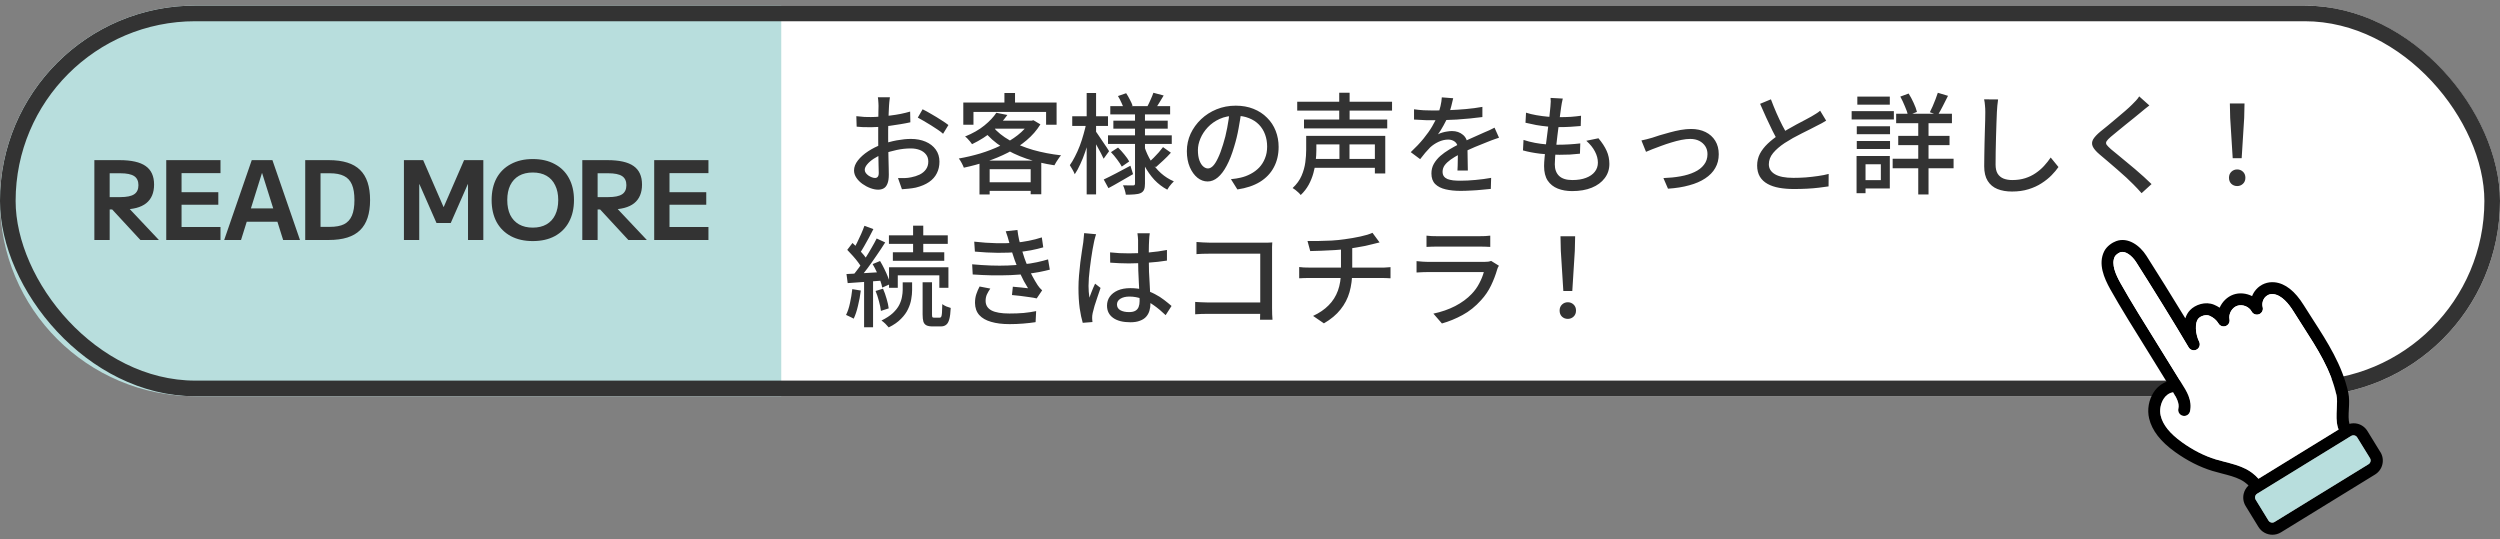 <svg width="320" height="69" viewBox="0 0 320 69" fill="none" xmlns="http://www.w3.org/2000/svg">
<rect x="0" y="0" width="320" height="69" fill="#808080" stroke="none"/>
<rect y="0.718" width="320" height="50" rx="25" fill="white"/>
<path d="M113.908 12.448C113.889 12.532 113.875 12.64 113.866 12.77C113.857 12.892 113.843 13.022 113.824 13.162C113.815 13.293 113.805 13.414 113.796 13.526C113.787 13.769 113.773 14.058 113.754 14.394C113.745 14.721 113.731 15.08 113.712 15.472C113.703 15.855 113.693 16.242 113.684 16.634C113.684 17.017 113.684 17.386 113.684 17.74C113.684 18.104 113.689 18.51 113.698 18.958C113.707 19.406 113.717 19.85 113.726 20.288C113.735 20.718 113.745 21.119 113.754 21.492C113.763 21.856 113.768 22.146 113.768 22.36C113.768 22.855 113.707 23.242 113.586 23.522C113.474 23.802 113.315 23.998 113.11 24.11C112.914 24.222 112.676 24.278 112.396 24.278C112.097 24.278 111.771 24.213 111.416 24.082C111.061 23.952 110.725 23.774 110.408 23.55C110.091 23.326 109.829 23.065 109.624 22.766C109.419 22.468 109.316 22.15 109.316 21.814C109.316 21.385 109.479 20.96 109.806 20.54C110.142 20.111 110.581 19.719 111.122 19.364C111.663 19.01 112.237 18.72 112.844 18.496C113.479 18.263 114.127 18.086 114.79 17.964C115.453 17.843 116.055 17.782 116.596 17.782C117.296 17.782 117.921 17.899 118.472 18.132C119.023 18.366 119.457 18.702 119.774 19.14C120.091 19.579 120.25 20.097 120.25 20.694C120.25 21.245 120.138 21.74 119.914 22.178C119.699 22.617 119.368 22.99 118.92 23.298C118.472 23.606 117.907 23.844 117.226 24.012C116.909 24.078 116.596 24.124 116.288 24.152C115.989 24.18 115.709 24.204 115.448 24.222L114.944 22.794C115.224 22.804 115.509 22.804 115.798 22.794C116.087 22.785 116.363 22.752 116.624 22.696C117.016 22.622 117.38 22.505 117.716 22.346C118.052 22.178 118.318 21.959 118.514 21.688C118.719 21.408 118.822 21.072 118.822 20.68C118.822 20.316 118.724 20.013 118.528 19.77C118.332 19.518 118.066 19.327 117.73 19.196C117.394 19.066 117.011 19 116.582 19C115.975 19 115.373 19.066 114.776 19.196C114.179 19.318 113.591 19.49 113.012 19.714C112.583 19.882 112.191 20.083 111.836 20.316C111.481 20.55 111.201 20.792 110.996 21.044C110.791 21.287 110.688 21.52 110.688 21.744C110.688 21.884 110.735 22.02 110.828 22.15C110.921 22.272 111.033 22.379 111.164 22.472C111.304 22.566 111.449 22.64 111.598 22.696C111.747 22.752 111.883 22.78 112.004 22.78C112.144 22.78 112.256 22.734 112.34 22.64C112.433 22.538 112.48 22.37 112.48 22.136C112.48 21.875 112.471 21.506 112.452 21.03C112.443 20.554 112.433 20.032 112.424 19.462C112.415 18.884 112.41 18.328 112.41 17.796C112.41 17.395 112.41 16.98 112.41 16.55C112.419 16.112 112.424 15.692 112.424 15.29C112.433 14.889 112.438 14.534 112.438 14.226C112.447 13.918 112.452 13.694 112.452 13.554C112.452 13.452 112.447 13.33 112.438 13.19C112.429 13.05 112.419 12.915 112.41 12.784C112.401 12.644 112.387 12.532 112.368 12.448H113.908ZM118.094 13.988C118.439 14.156 118.822 14.366 119.242 14.618C119.671 14.861 120.077 15.108 120.46 15.36C120.852 15.603 121.165 15.818 121.398 16.004L120.712 17.124C120.544 16.966 120.32 16.793 120.04 16.606C119.769 16.42 119.475 16.228 119.158 16.032C118.85 15.836 118.547 15.654 118.248 15.486C117.959 15.309 117.702 15.164 117.478 15.052L118.094 13.988ZM109.61 14.87C110.011 14.917 110.357 14.95 110.646 14.968C110.935 14.978 111.211 14.982 111.472 14.982C111.817 14.982 112.209 14.964 112.648 14.926C113.087 14.889 113.53 14.842 113.978 14.786C114.435 14.73 114.879 14.66 115.308 14.576C115.747 14.483 116.143 14.385 116.498 14.282L116.526 15.654C116.153 15.738 115.737 15.818 115.28 15.892C114.832 15.967 114.375 16.037 113.908 16.102C113.451 16.158 113.012 16.205 112.592 16.242C112.181 16.27 111.817 16.284 111.5 16.284C111.08 16.284 110.725 16.28 110.436 16.27C110.147 16.252 109.885 16.233 109.652 16.214L109.61 14.87ZM127.53 14.436L128.944 14.716C128.44 15.426 127.819 16.102 127.082 16.746C126.354 17.381 125.467 17.95 124.422 18.454C124.357 18.352 124.273 18.24 124.17 18.118C124.067 17.988 123.96 17.866 123.848 17.754C123.736 17.633 123.629 17.54 123.526 17.474C124.515 17.073 125.341 16.602 126.004 16.06C126.676 15.51 127.185 14.968 127.53 14.436ZM127.6 15.444H132.178V16.466H126.69L127.6 15.444ZM131.8 15.444H132.052L132.276 15.388L133.172 15.92C132.705 16.676 132.117 17.353 131.408 17.95C130.699 18.548 129.905 19.075 129.028 19.532C128.151 19.98 127.231 20.363 126.27 20.68C125.309 20.998 124.343 21.259 123.372 21.464C123.307 21.287 123.213 21.086 123.092 20.862C122.971 20.629 122.849 20.438 122.728 20.288C123.643 20.13 124.557 19.915 125.472 19.644C126.387 19.364 127.255 19.028 128.076 18.636C128.897 18.244 129.625 17.801 130.26 17.306C130.904 16.802 131.417 16.247 131.8 15.64V15.444ZM127.096 16.228C127.637 16.882 128.351 17.46 129.238 17.964C130.125 18.459 131.128 18.87 132.248 19.196C133.377 19.514 134.567 19.742 135.818 19.882C135.715 19.985 135.613 20.116 135.51 20.274C135.407 20.424 135.305 20.578 135.202 20.736C135.109 20.886 135.029 21.026 134.964 21.156C133.704 20.97 132.505 20.685 131.366 20.302C130.237 19.91 129.21 19.42 128.286 18.832C127.362 18.244 126.578 17.549 125.934 16.746L127.096 16.228ZM125.374 20.554H133.284V24.866H131.926V21.66H126.676V24.894H125.374V20.554ZM126.032 23.326H132.584V24.432H126.032V23.326ZM128.566 11.902H129.924V13.806H128.566V11.902ZM123.302 13.12H135.244V15.962H133.9V14.324H124.604V15.962H123.302V13.12ZM142.118 13.582H149.776V14.646H142.118V13.582ZM142.51 15.444H149.468V16.466H142.51V15.444ZM141.824 17.32H149.986V18.426H141.824V17.32ZM147.634 11.874L148.95 12.224C148.763 12.532 148.577 12.84 148.39 13.148C148.213 13.447 148.054 13.699 147.914 13.904L146.878 13.596C147.009 13.354 147.144 13.069 147.284 12.742C147.433 12.416 147.55 12.126 147.634 11.874ZM143.098 12.294L144.148 11.93C144.316 12.182 144.475 12.458 144.624 12.756C144.783 13.055 144.899 13.312 144.974 13.526L143.854 13.946C143.798 13.722 143.695 13.456 143.546 13.148C143.406 12.831 143.257 12.546 143.098 12.294ZM148.866 18.832L149.874 19.546C149.575 19.882 149.249 20.214 148.894 20.54C148.549 20.867 148.236 21.152 147.956 21.394L147.088 20.75C147.275 20.582 147.475 20.391 147.69 20.176C147.914 19.952 148.129 19.724 148.334 19.49C148.539 19.248 148.717 19.028 148.866 18.832ZM142.202 19.476L143.112 18.888C143.383 19.15 143.653 19.448 143.924 19.784C144.195 20.111 144.4 20.405 144.54 20.666L143.588 21.324C143.457 21.072 143.261 20.774 143 20.428C142.739 20.074 142.473 19.756 142.202 19.476ZM141.278 22.976C141.717 22.771 142.239 22.51 142.846 22.192C143.453 21.875 144.069 21.548 144.694 21.212L145.03 22.29C144.498 22.598 143.957 22.911 143.406 23.228C142.865 23.546 142.356 23.83 141.88 24.082L141.278 22.976ZM145.282 14.31H146.556V23.508C146.556 23.835 146.519 24.087 146.444 24.264C146.369 24.451 146.234 24.596 146.038 24.698C145.823 24.801 145.553 24.862 145.226 24.88C144.909 24.908 144.535 24.922 144.106 24.922C144.087 24.754 144.041 24.549 143.966 24.306C143.901 24.073 143.826 23.877 143.742 23.718C144.013 23.728 144.274 23.732 144.526 23.732C144.787 23.742 144.96 23.742 145.044 23.732C145.137 23.732 145.198 23.714 145.226 23.676C145.263 23.639 145.282 23.583 145.282 23.508V14.31ZM146.486 18.776C146.701 19.439 146.985 20.06 147.34 20.638C147.695 21.217 148.115 21.726 148.6 22.164C149.095 22.603 149.645 22.953 150.252 23.214C150.168 23.289 150.07 23.392 149.958 23.522C149.855 23.644 149.753 23.77 149.65 23.9C149.557 24.04 149.477 24.166 149.412 24.278C148.796 23.952 148.241 23.527 147.746 23.004C147.261 22.472 146.836 21.866 146.472 21.184C146.117 20.503 145.823 19.77 145.59 18.986L146.486 18.776ZM137.246 14.884H141.824V16.116H137.246V14.884ZM139.094 11.902H140.298V24.88H139.094V11.902ZM139.066 15.668L139.836 15.934C139.733 16.485 139.603 17.059 139.444 17.656C139.285 18.254 139.108 18.842 138.912 19.42C138.716 19.999 138.501 20.536 138.268 21.03C138.044 21.525 137.811 21.95 137.568 22.304C137.503 22.127 137.405 21.926 137.274 21.702C137.153 21.478 137.041 21.292 136.938 21.142C137.162 20.834 137.381 20.466 137.596 20.036C137.82 19.607 138.025 19.15 138.212 18.664C138.399 18.17 138.562 17.666 138.702 17.152C138.851 16.639 138.973 16.144 139.066 15.668ZM140.228 16.788C140.312 16.882 140.433 17.05 140.592 17.292C140.751 17.526 140.923 17.782 141.11 18.062C141.306 18.342 141.483 18.604 141.642 18.846C141.801 19.08 141.908 19.248 141.964 19.35L141.264 20.316C141.18 20.13 141.068 19.901 140.928 19.63C140.788 19.35 140.634 19.066 140.466 18.776C140.307 18.478 140.153 18.198 140.004 17.936C139.864 17.675 139.747 17.47 139.654 17.32L140.228 16.788ZM158.904 14.142C158.811 14.861 158.689 15.622 158.54 16.424C158.4 17.218 158.209 18.006 157.966 18.79C157.686 19.742 157.369 20.55 157.014 21.212C156.669 21.866 156.291 22.365 155.88 22.71C155.469 23.056 155.035 23.228 154.578 23.228C154.111 23.228 153.677 23.07 153.276 22.752C152.875 22.426 152.548 21.973 152.296 21.394C152.044 20.806 151.918 20.125 151.918 19.35C151.918 18.566 152.077 17.824 152.394 17.124C152.721 16.424 153.169 15.804 153.738 15.262C154.307 14.721 154.97 14.296 155.726 13.988C156.482 13.68 157.299 13.526 158.176 13.526C159.016 13.526 159.772 13.662 160.444 13.932C161.125 14.203 161.704 14.581 162.18 15.066C162.665 15.542 163.034 16.102 163.286 16.746C163.538 17.39 163.664 18.076 163.664 18.804C163.664 19.784 163.459 20.657 163.048 21.422C162.647 22.178 162.054 22.799 161.27 23.284C160.486 23.76 159.525 24.082 158.386 24.25L157.56 22.934C157.803 22.906 158.027 22.878 158.232 22.85C158.437 22.813 158.629 22.776 158.806 22.738C159.254 22.636 159.679 22.477 160.08 22.262C160.491 22.048 160.855 21.777 161.172 21.45C161.489 21.114 161.737 20.722 161.914 20.274C162.101 19.826 162.194 19.322 162.194 18.762C162.194 18.202 162.105 17.684 161.928 17.208C161.751 16.723 161.489 16.303 161.144 15.948C160.799 15.594 160.374 15.318 159.87 15.122C159.366 14.917 158.797 14.814 158.162 14.814C157.397 14.814 156.715 14.95 156.118 15.22C155.521 15.491 155.012 15.85 154.592 16.298C154.181 16.737 153.869 17.213 153.654 17.726C153.439 18.24 153.332 18.734 153.332 19.21C153.332 19.742 153.397 20.186 153.528 20.54C153.659 20.886 153.822 21.142 154.018 21.31C154.214 21.478 154.415 21.562 154.62 21.562C154.825 21.562 155.035 21.46 155.25 21.254C155.465 21.04 155.679 20.704 155.894 20.246C156.118 19.789 156.337 19.206 156.552 18.496C156.767 17.824 156.944 17.11 157.084 16.354C157.233 15.589 157.341 14.842 157.406 14.114L158.904 14.142ZM166.044 13.022H178.182V14.156H166.044V13.022ZM166.912 15.304H177.566V16.438H166.912V15.304ZM167.99 20.344H176.432V21.478H167.99V20.344ZM168.018 17.39H177.314V22.206H175.984V18.482H168.018V17.39ZM167.192 17.39H168.494V19.21C168.494 19.64 168.466 20.106 168.41 20.61C168.363 21.114 168.265 21.628 168.116 22.15C167.976 22.664 167.775 23.163 167.514 23.648C167.253 24.124 166.912 24.563 166.492 24.964C166.427 24.871 166.329 24.764 166.198 24.642C166.077 24.53 165.946 24.418 165.806 24.306C165.675 24.204 165.559 24.124 165.456 24.068C165.979 23.583 166.361 23.056 166.604 22.486C166.847 21.917 167.005 21.348 167.08 20.778C167.155 20.2 167.192 19.668 167.192 19.182V17.39ZM171.42 11.874H172.75V15.92H171.42V11.874ZM171.448 17.768H172.736V21.03H171.448V17.768ZM186.008 12.574C185.952 12.845 185.873 13.176 185.77 13.568C185.677 13.951 185.537 14.385 185.35 14.87C185.191 15.262 184.995 15.664 184.762 16.074C184.538 16.485 184.305 16.858 184.062 17.194C184.221 17.101 184.403 17.026 184.608 16.97C184.823 16.905 185.037 16.858 185.252 16.83C185.476 16.793 185.677 16.774 185.854 16.774C186.414 16.774 186.885 16.938 187.268 17.264C187.651 17.582 187.842 18.044 187.842 18.65C187.842 18.837 187.842 19.066 187.842 19.336C187.842 19.607 187.847 19.892 187.856 20.19C187.865 20.489 187.87 20.783 187.87 21.072C187.879 21.362 187.884 21.614 187.884 21.828H186.554C186.563 21.651 186.573 21.446 186.582 21.212C186.591 20.97 186.596 20.718 186.596 20.456C186.605 20.195 186.61 19.943 186.61 19.7C186.61 19.458 186.61 19.243 186.61 19.056C186.601 18.636 186.475 18.333 186.232 18.146C185.989 17.96 185.705 17.866 185.378 17.866C184.958 17.866 184.538 17.964 184.118 18.16C183.707 18.356 183.353 18.594 183.054 18.874C182.858 19.07 182.653 19.294 182.438 19.546C182.233 19.798 182.013 20.074 181.78 20.372L180.576 19.476C181.22 18.87 181.766 18.291 182.214 17.74C182.662 17.19 183.031 16.667 183.32 16.172C183.619 15.668 183.852 15.192 184.02 14.744C184.169 14.362 184.291 13.974 184.384 13.582C184.477 13.181 184.533 12.808 184.552 12.462L186.008 12.574ZM180.996 13.988C181.369 14.044 181.78 14.086 182.228 14.114C182.676 14.133 183.068 14.142 183.404 14.142C184.029 14.142 184.706 14.128 185.434 14.1C186.162 14.072 186.895 14.026 187.632 13.96C188.379 13.895 189.083 13.802 189.746 13.68V14.982C189.251 15.048 188.724 15.108 188.164 15.164C187.604 15.22 187.035 15.267 186.456 15.304C185.877 15.332 185.322 15.356 184.79 15.374C184.258 15.384 183.773 15.388 183.334 15.388C183.138 15.388 182.905 15.388 182.634 15.388C182.373 15.379 182.097 15.365 181.808 15.346C181.528 15.328 181.257 15.314 180.996 15.304V13.988ZM191.874 17.628C191.743 17.675 191.589 17.726 191.412 17.782C191.244 17.838 191.076 17.899 190.908 17.964C190.74 18.03 190.586 18.09 190.446 18.146C189.97 18.333 189.415 18.557 188.78 18.818C188.155 19.08 187.511 19.383 186.848 19.728C186.4 19.962 186.013 20.195 185.686 20.428C185.359 20.662 185.103 20.904 184.916 21.156C184.739 21.408 184.65 21.684 184.65 21.982C184.65 22.225 184.706 22.421 184.818 22.57C184.93 22.72 185.084 22.836 185.28 22.92C185.485 22.995 185.728 23.051 186.008 23.088C186.297 23.116 186.619 23.13 186.974 23.13C187.534 23.13 188.169 23.098 188.878 23.032C189.587 22.967 190.25 22.878 190.866 22.766L190.824 24.18C190.488 24.218 190.096 24.255 189.648 24.292C189.2 24.339 188.738 24.372 188.262 24.39C187.795 24.418 187.352 24.432 186.932 24.432C186.232 24.432 185.602 24.367 185.042 24.236C184.482 24.106 184.039 23.882 183.712 23.564C183.385 23.238 183.222 22.785 183.222 22.206C183.222 21.749 183.325 21.338 183.53 20.974C183.745 20.601 184.02 20.265 184.356 19.966C184.701 19.668 185.084 19.392 185.504 19.14C185.924 18.888 186.339 18.66 186.75 18.454C187.189 18.221 187.595 18.02 187.968 17.852C188.351 17.675 188.705 17.516 189.032 17.376C189.368 17.236 189.681 17.096 189.97 16.956C190.213 16.854 190.441 16.756 190.656 16.662C190.871 16.56 191.085 16.452 191.3 16.34L191.874 17.628ZM200.036 12.616C199.989 12.831 199.947 13.027 199.91 13.204C199.882 13.382 199.854 13.554 199.826 13.722C199.798 13.956 199.756 14.264 199.7 14.646C199.653 15.02 199.597 15.44 199.532 15.906C199.467 16.373 199.406 16.854 199.35 17.348C199.294 17.843 199.238 18.328 199.182 18.804C199.126 19.271 199.084 19.7 199.056 20.092C199.028 20.475 199.014 20.788 199.014 21.03C199.014 21.665 199.196 22.16 199.56 22.514C199.933 22.869 200.498 23.046 201.254 23.046C201.935 23.046 202.519 22.953 203.004 22.766C203.499 22.58 203.877 22.318 204.138 21.982C204.399 21.646 204.53 21.259 204.53 20.82C204.53 20.344 204.404 19.868 204.152 19.392C203.909 18.916 203.541 18.459 203.046 18.02L204.6 17.698C205.067 18.249 205.417 18.786 205.65 19.308C205.883 19.822 206 20.382 206 20.988C206 21.679 205.799 22.286 205.398 22.808C205.006 23.331 204.455 23.737 203.746 24.026C203.037 24.316 202.197 24.46 201.226 24.46C200.545 24.46 199.933 24.353 199.392 24.138C198.851 23.924 198.421 23.583 198.104 23.116C197.796 22.65 197.642 22.029 197.642 21.254C197.642 20.965 197.665 20.578 197.712 20.092C197.759 19.607 197.815 19.075 197.88 18.496C197.955 17.918 198.029 17.33 198.104 16.732C198.188 16.126 198.258 15.556 198.314 15.024C198.379 14.483 198.426 14.021 198.454 13.638C198.482 13.358 198.496 13.139 198.496 12.98C198.496 12.822 198.487 12.672 198.468 12.532L200.036 12.616ZM195.332 14.422C195.733 14.553 196.177 14.66 196.662 14.744C197.147 14.828 197.642 14.894 198.146 14.94C198.65 14.978 199.121 14.996 199.56 14.996C200.101 14.996 200.61 14.982 201.086 14.954C201.562 14.917 201.991 14.87 202.374 14.814L202.332 16.13C201.893 16.168 201.459 16.2 201.03 16.228C200.601 16.256 200.097 16.27 199.518 16.27C199.089 16.27 198.622 16.247 198.118 16.2C197.623 16.154 197.129 16.088 196.634 16.004C196.139 15.911 195.682 15.813 195.262 15.71L195.332 14.422ZM195.01 17.908C195.486 18.067 195.976 18.193 196.48 18.286C196.984 18.38 197.483 18.445 197.978 18.482C198.482 18.51 198.958 18.524 199.406 18.524C199.863 18.524 200.335 18.51 200.82 18.482C201.315 18.454 201.8 18.412 202.276 18.356L202.234 19.672C201.805 19.719 201.375 19.756 200.946 19.784C200.517 19.803 200.073 19.812 199.616 19.812C198.776 19.812 197.945 19.766 197.124 19.672C196.303 19.57 195.575 19.43 194.94 19.252L195.01 17.908ZM210.102 17.978C210.307 17.941 210.531 17.89 210.774 17.824C211.026 17.759 211.264 17.694 211.488 17.628C211.731 17.544 212.043 17.442 212.426 17.32C212.818 17.199 213.247 17.078 213.714 16.956C214.181 16.826 214.647 16.718 215.114 16.634C215.59 16.55 216.038 16.508 216.458 16.508C217.158 16.508 217.774 16.639 218.306 16.9C218.838 17.162 219.253 17.535 219.552 18.02C219.851 18.506 220 19.08 220 19.742C220 20.405 219.851 20.993 219.552 21.506C219.263 22.02 218.833 22.463 218.264 22.836C217.704 23.21 217.023 23.504 216.22 23.718C215.427 23.942 214.521 24.087 213.504 24.152L212.916 22.794C213.691 22.766 214.419 22.692 215.1 22.57C215.781 22.449 216.379 22.267 216.892 22.024C217.415 21.782 217.821 21.469 218.11 21.086C218.409 20.704 218.558 20.251 218.558 19.728C218.558 19.346 218.465 19.01 218.278 18.72C218.091 18.431 217.835 18.202 217.508 18.034C217.181 17.866 216.794 17.782 216.346 17.782C216.01 17.782 215.632 17.824 215.212 17.908C214.792 17.992 214.358 18.104 213.91 18.244C213.471 18.375 213.042 18.52 212.622 18.678C212.211 18.828 211.838 18.968 211.502 19.098C211.166 19.229 210.895 19.341 210.69 19.434L210.102 17.978ZM233.748 15.444C233.571 15.556 233.379 15.668 233.174 15.78C232.978 15.883 232.768 15.99 232.544 16.102C232.311 16.224 232.031 16.368 231.704 16.536C231.377 16.695 231.023 16.872 230.64 17.068C230.257 17.255 229.875 17.456 229.492 17.67C229.119 17.885 228.764 18.1 228.428 18.314C227.812 18.725 227.322 19.15 226.958 19.588C226.594 20.027 226.412 20.508 226.412 21.03C226.412 21.572 226.673 21.996 227.196 22.304C227.719 22.612 228.503 22.766 229.548 22.766C230.052 22.766 230.579 22.748 231.13 22.71C231.681 22.664 232.213 22.603 232.726 22.528C233.249 22.454 233.697 22.365 234.07 22.262L234.056 23.858C233.692 23.914 233.277 23.97 232.81 24.026C232.343 24.082 231.839 24.124 231.298 24.152C230.766 24.18 230.201 24.194 229.604 24.194C228.932 24.194 228.307 24.143 227.728 24.04C227.159 23.938 226.664 23.77 226.244 23.536C225.824 23.303 225.497 22.995 225.264 22.612C225.031 22.22 224.914 21.744 224.914 21.184C224.914 20.643 225.031 20.144 225.264 19.686C225.507 19.229 225.838 18.8 226.258 18.398C226.678 17.997 227.163 17.614 227.714 17.25C228.059 17.017 228.428 16.788 228.82 16.564C229.212 16.34 229.595 16.126 229.968 15.92C230.351 15.715 230.705 15.528 231.032 15.36C231.359 15.192 231.634 15.043 231.858 14.912C232.082 14.782 232.283 14.66 232.46 14.548C232.647 14.436 232.819 14.31 232.978 14.17L233.748 15.444ZM226.678 12.714C226.902 13.312 227.14 13.9 227.392 14.478C227.644 15.048 227.896 15.58 228.148 16.074C228.409 16.569 228.647 17.008 228.862 17.39L227.63 18.118C227.387 17.717 227.135 17.255 226.874 16.732C226.613 16.2 226.347 15.64 226.076 15.052C225.805 14.464 225.544 13.876 225.292 13.288L226.678 12.714ZM242.708 14.562H249.848V15.766H242.708V14.562ZM242.974 17.39H249.54V18.58H242.974V17.39ZM242.26 20.316H250.058V21.534H242.26V20.316ZM245.536 14.996H246.852V24.894H245.536V14.996ZM248.042 11.874L249.344 12.266C249.129 12.705 248.905 13.148 248.672 13.596C248.448 14.035 248.238 14.413 248.042 14.73L247.02 14.366C247.132 14.142 247.253 13.886 247.384 13.596C247.515 13.298 247.636 12.999 247.748 12.7C247.869 12.392 247.967 12.117 248.042 11.874ZM243.24 12.364L244.304 11.972C244.537 12.336 244.752 12.738 244.948 13.176C245.153 13.615 245.293 13.998 245.368 14.324L244.234 14.772C244.159 14.446 244.024 14.058 243.828 13.61C243.641 13.153 243.445 12.738 243.24 12.364ZM237.668 16.158H241.924V17.18H237.668V16.158ZM237.738 12.364H241.896V13.4H237.738V12.364ZM237.668 18.048H241.924V19.07H237.668V18.048ZM237.01 14.226H242.414V15.29H237.01V14.226ZM238.284 19.966H241.896V24.124H238.284V23.06H240.748V21.03H238.284V19.966ZM237.64 19.966H238.788V24.726H237.64V19.966ZM255.756 12.728C255.719 12.98 255.686 13.251 255.658 13.54C255.63 13.82 255.611 14.086 255.602 14.338C255.583 14.721 255.565 15.197 255.546 15.766C255.527 16.326 255.509 16.924 255.49 17.558C255.471 18.184 255.457 18.804 255.448 19.42C255.439 20.027 255.434 20.573 255.434 21.058C255.434 21.553 255.523 21.945 255.7 22.234C255.887 22.524 256.143 22.734 256.47 22.864C256.797 22.986 257.161 23.046 257.562 23.046C258.178 23.046 258.733 22.967 259.228 22.808C259.723 22.65 260.166 22.435 260.558 22.164C260.959 21.894 261.319 21.586 261.636 21.24C261.953 20.895 262.238 20.536 262.49 20.162L263.484 21.38C263.251 21.716 262.957 22.066 262.602 22.43C262.247 22.794 261.823 23.135 261.328 23.452C260.843 23.77 260.283 24.026 259.648 24.222C259.023 24.418 258.318 24.516 257.534 24.516C256.825 24.516 256.204 24.409 255.672 24.194C255.14 23.98 254.725 23.634 254.426 23.158C254.127 22.682 253.978 22.057 253.978 21.282C253.978 20.881 253.983 20.428 253.992 19.924C254.001 19.42 254.011 18.902 254.02 18.37C254.039 17.829 254.053 17.302 254.062 16.788C254.081 16.275 254.095 15.804 254.104 15.374C254.113 14.945 254.118 14.6 254.118 14.338C254.118 14.04 254.104 13.755 254.076 13.484C254.057 13.204 254.02 12.948 253.964 12.714L255.756 12.728ZM275.118 13.498C274.941 13.629 274.749 13.778 274.544 13.946C274.348 14.105 274.18 14.245 274.04 14.366C273.807 14.562 273.522 14.796 273.186 15.066C272.85 15.337 272.495 15.622 272.122 15.92C271.758 16.219 271.403 16.508 271.058 16.788C270.713 17.059 270.419 17.302 270.176 17.516C269.915 17.74 269.737 17.927 269.644 18.076C269.551 18.226 269.551 18.375 269.644 18.524C269.747 18.664 269.933 18.856 270.204 19.098C270.447 19.294 270.731 19.528 271.058 19.798C271.394 20.069 271.749 20.363 272.122 20.68C272.505 20.988 272.892 21.31 273.284 21.646C273.676 21.982 274.054 22.314 274.418 22.64C274.782 22.967 275.109 23.275 275.398 23.564L274.124 24.726C273.788 24.344 273.433 23.966 273.06 23.592C272.827 23.35 272.533 23.065 272.178 22.738C271.823 22.412 271.441 22.071 271.03 21.716C270.629 21.362 270.227 21.016 269.826 20.68C269.425 20.335 269.061 20.027 268.734 19.756C268.286 19.374 267.997 19.033 267.866 18.734C267.735 18.436 267.754 18.137 267.922 17.838C268.099 17.54 268.407 17.208 268.846 16.844C269.117 16.62 269.434 16.364 269.798 16.074C270.162 15.776 270.535 15.463 270.918 15.136C271.31 14.81 271.679 14.497 272.024 14.198C272.379 13.89 272.673 13.62 272.906 13.386C273.074 13.218 273.247 13.041 273.424 12.854C273.601 12.658 273.732 12.486 273.816 12.336L275.118 13.498ZM285.786 20.246L285.464 15.094L285.422 13.246H287.298L287.256 15.094L286.934 20.246H285.786ZM286.36 23.816C286.061 23.816 285.809 23.718 285.604 23.522C285.408 23.326 285.31 23.07 285.31 22.752C285.31 22.435 285.413 22.178 285.618 21.982C285.823 21.786 286.071 21.688 286.36 21.688C286.649 21.688 286.897 21.786 287.102 21.982C287.307 22.178 287.41 22.435 287.41 22.752C287.41 23.07 287.307 23.326 287.102 23.522C286.897 23.718 286.649 23.816 286.36 23.816ZM116.876 28.888H118.178V32.822H116.876V28.888ZM113.782 30.12H121.314V31.212H113.782V30.12ZM114.286 32.29H120.866V33.382H114.286V32.29ZM113.796 34.208H121.398V36.84H120.236V35.244H114.916V36.84H113.796V34.208ZM118.094 36.126H119.298V40.242C119.298 40.42 119.312 40.536 119.34 40.592C119.377 40.639 119.457 40.662 119.578 40.662C119.615 40.662 119.681 40.662 119.774 40.662C119.877 40.662 119.975 40.662 120.068 40.662C120.171 40.662 120.245 40.662 120.292 40.662C120.367 40.662 120.427 40.625 120.474 40.55C120.521 40.466 120.553 40.303 120.572 40.06C120.591 39.808 120.605 39.43 120.614 38.926C120.745 39.029 120.913 39.127 121.118 39.22C121.333 39.304 121.524 39.37 121.692 39.416C121.664 40.042 121.603 40.522 121.51 40.858C121.417 41.204 121.281 41.442 121.104 41.572C120.936 41.712 120.707 41.782 120.418 41.782C120.362 41.782 120.287 41.782 120.194 41.782C120.101 41.782 120.003 41.782 119.9 41.782C119.797 41.782 119.695 41.782 119.592 41.782C119.499 41.782 119.429 41.782 119.382 41.782C119.037 41.782 118.771 41.736 118.584 41.642C118.397 41.549 118.267 41.39 118.192 41.166C118.127 40.942 118.094 40.634 118.094 40.242V36.126ZM115.546 36.14H116.75V37.134C116.75 37.489 116.713 37.876 116.638 38.296C116.573 38.707 116.437 39.127 116.232 39.556C116.036 39.986 115.737 40.401 115.336 40.802C114.944 41.213 114.417 41.582 113.754 41.908C113.651 41.778 113.511 41.624 113.334 41.446C113.157 41.278 112.989 41.138 112.83 41.026C113.437 40.728 113.922 40.41 114.286 40.074C114.65 39.729 114.921 39.384 115.098 39.038C115.275 38.684 115.392 38.343 115.448 38.016C115.513 37.68 115.546 37.377 115.546 37.106V36.14ZM110.646 28.902L111.794 29.322C111.617 29.677 111.425 30.046 111.22 30.428C111.024 30.802 110.823 31.161 110.618 31.506C110.422 31.852 110.235 32.155 110.058 32.416L109.162 32.038C109.339 31.768 109.517 31.45 109.694 31.086C109.881 30.713 110.058 30.335 110.226 29.952C110.394 29.57 110.534 29.22 110.646 28.902ZM112.214 30.526L113.306 31.03C112.979 31.553 112.615 32.104 112.214 32.682C111.822 33.261 111.425 33.821 111.024 34.362C110.623 34.894 110.245 35.366 109.89 35.776L109.106 35.328C109.367 35.02 109.643 34.67 109.932 34.278C110.221 33.877 110.501 33.462 110.772 33.032C111.052 32.594 111.313 32.16 111.556 31.73C111.808 31.301 112.027 30.9 112.214 30.526ZM108.448 31.982L109.12 31.1C109.363 31.324 109.61 31.572 109.862 31.842C110.114 32.113 110.347 32.379 110.562 32.64C110.777 32.902 110.94 33.14 111.052 33.354L110.338 34.362C110.226 34.129 110.067 33.877 109.862 33.606C109.657 33.326 109.428 33.046 109.176 32.766C108.924 32.477 108.681 32.216 108.448 31.982ZM111.696 33.802L112.648 33.41C112.835 33.718 113.017 34.054 113.194 34.418C113.371 34.773 113.525 35.118 113.656 35.454C113.796 35.781 113.899 36.08 113.964 36.35L112.928 36.812C112.881 36.542 112.793 36.234 112.662 35.888C112.541 35.543 112.396 35.188 112.228 34.824C112.06 34.46 111.883 34.12 111.696 33.802ZM108.35 35.076C108.966 35.039 109.694 35.002 110.534 34.964C111.374 34.918 112.237 34.866 113.124 34.81L113.138 35.902C112.307 35.968 111.486 36.028 110.674 36.084C109.862 36.14 109.139 36.192 108.504 36.238L108.35 35.076ZM112.074 37.246L113.026 36.952C113.203 37.354 113.357 37.788 113.488 38.254C113.628 38.721 113.717 39.127 113.754 39.472L112.76 39.794C112.723 39.449 112.639 39.038 112.508 38.562C112.387 38.086 112.242 37.648 112.074 37.246ZM109.092 37.008L110.184 37.19C110.1 37.853 109.979 38.506 109.82 39.15C109.671 39.794 109.489 40.34 109.274 40.788C109.199 40.742 109.101 40.69 108.98 40.634C108.859 40.569 108.733 40.508 108.602 40.452C108.481 40.387 108.378 40.34 108.294 40.312C108.509 39.883 108.677 39.374 108.798 38.786C108.929 38.198 109.027 37.606 109.092 37.008ZM110.604 35.636H111.752V41.894H110.604V35.636ZM124.702 30.932C125.701 31.044 126.639 31.11 127.516 31.128C128.393 31.147 129.196 31.128 129.924 31.072C130.521 31.016 131.105 30.932 131.674 30.82C132.253 30.708 132.813 30.564 133.354 30.386L133.536 31.66C133.06 31.8 132.533 31.926 131.954 32.038C131.375 32.141 130.797 32.22 130.218 32.276C129.499 32.332 128.669 32.36 127.726 32.36C126.793 32.351 125.813 32.3 124.786 32.206L124.702 30.932ZM124.436 33.83C125.257 33.905 126.051 33.956 126.816 33.984C127.591 34.012 128.323 34.012 129.014 33.984C129.705 33.956 130.325 33.91 130.876 33.844C131.576 33.779 132.197 33.686 132.738 33.564C133.289 33.443 133.76 33.322 134.152 33.2L134.376 34.516C133.975 34.619 133.517 34.722 133.004 34.824C132.491 34.918 131.945 34.997 131.366 35.062C130.787 35.128 130.12 35.179 129.364 35.216C128.608 35.244 127.815 35.254 126.984 35.244C126.153 35.226 125.327 35.188 124.506 35.132L124.436 33.83ZM129.168 30.988C129.112 30.755 129.047 30.526 128.972 30.302C128.897 30.069 128.818 29.836 128.734 29.602L130.232 29.434C130.279 29.845 130.349 30.265 130.442 30.694C130.545 31.114 130.657 31.525 130.778 31.926C130.899 32.318 131.016 32.687 131.128 33.032C131.249 33.378 131.399 33.756 131.576 34.166C131.753 34.577 131.949 34.983 132.164 35.384C132.379 35.786 132.598 36.159 132.822 36.504C132.906 36.626 132.995 36.742 133.088 36.854C133.181 36.957 133.284 37.06 133.396 37.162L132.696 38.198C132.435 38.133 132.117 38.077 131.744 38.03C131.38 37.974 131.002 37.923 130.61 37.876C130.227 37.83 129.868 37.792 129.532 37.764L129.644 36.7C129.98 36.728 130.335 36.761 130.708 36.798C131.081 36.836 131.375 36.868 131.59 36.896C131.207 36.29 130.876 35.674 130.596 35.048C130.316 34.423 130.078 33.84 129.882 33.298C129.77 32.972 129.672 32.678 129.588 32.416C129.504 32.155 129.429 31.912 129.364 31.688C129.299 31.455 129.233 31.222 129.168 30.988ZM126.76 36.938C126.592 37.181 126.447 37.428 126.326 37.68C126.214 37.923 126.158 38.198 126.158 38.506C126.158 39.057 126.41 39.468 126.914 39.738C127.418 40 128.183 40.13 129.21 40.13C129.863 40.13 130.47 40.107 131.03 40.06C131.59 40.004 132.122 39.925 132.626 39.822L132.556 41.236C132.071 41.311 131.539 41.372 130.96 41.418C130.391 41.465 129.812 41.488 129.224 41.488C128.3 41.488 127.511 41.39 126.858 41.194C126.205 41.008 125.701 40.718 125.346 40.326C124.991 39.925 124.809 39.407 124.8 38.772C124.8 38.352 124.856 37.979 124.968 37.652C125.08 37.316 125.22 36.99 125.388 36.672L126.76 36.938ZM142.09 32.304C142.491 32.342 142.888 32.374 143.28 32.402C143.681 32.421 144.092 32.43 144.512 32.43C145.352 32.43 146.192 32.393 147.032 32.318C147.872 32.244 148.651 32.136 149.37 31.996V33.354C148.623 33.476 147.83 33.564 146.99 33.62C146.159 33.676 145.329 33.709 144.498 33.718C144.087 33.718 143.686 33.709 143.294 33.69C142.911 33.672 142.515 33.648 142.104 33.62L142.09 32.304ZM147.172 29.854C147.153 29.994 147.135 30.139 147.116 30.288C147.107 30.438 147.097 30.582 147.088 30.722C147.079 30.881 147.069 31.091 147.06 31.352C147.06 31.614 147.055 31.898 147.046 32.206C147.046 32.505 147.046 32.804 147.046 33.102C147.046 33.69 147.055 34.255 147.074 34.796C147.102 35.338 147.13 35.851 147.158 36.336C147.186 36.822 147.209 37.279 147.228 37.708C147.247 38.128 147.256 38.511 147.256 38.856C147.256 39.174 147.214 39.477 147.13 39.766C147.046 40.056 146.906 40.312 146.71 40.536C146.514 40.76 146.248 40.933 145.912 41.054C145.585 41.185 145.179 41.25 144.694 41.25C143.742 41.25 143.005 41.064 142.482 40.69C141.959 40.317 141.698 39.794 141.698 39.122C141.698 38.693 141.815 38.31 142.048 37.974C142.291 37.638 142.631 37.372 143.07 37.176C143.518 36.98 144.055 36.882 144.68 36.882C145.305 36.882 145.875 36.952 146.388 37.092C146.901 37.223 147.377 37.405 147.816 37.638C148.255 37.862 148.647 38.11 148.992 38.38C149.347 38.651 149.669 38.912 149.958 39.164L149.202 40.34C148.698 39.855 148.194 39.435 147.69 39.08C147.195 38.726 146.691 38.45 146.178 38.254C145.665 38.058 145.128 37.96 144.568 37.96C144.092 37.96 143.705 38.054 143.406 38.24C143.117 38.427 142.972 38.67 142.972 38.968C142.972 39.295 143.117 39.542 143.406 39.71C143.695 39.869 144.064 39.948 144.512 39.948C144.857 39.948 145.128 39.892 145.324 39.78C145.52 39.668 145.66 39.505 145.744 39.29C145.828 39.076 145.87 38.824 145.87 38.534C145.87 38.292 145.861 37.965 145.842 37.554C145.823 37.134 145.8 36.677 145.772 36.182C145.744 35.678 145.721 35.165 145.702 34.642C145.683 34.11 145.674 33.602 145.674 33.116C145.674 32.612 145.674 32.15 145.674 31.73C145.674 31.301 145.674 30.974 145.674 30.75C145.674 30.629 145.665 30.484 145.646 30.316C145.637 30.139 145.618 29.985 145.59 29.854H147.172ZM140.298 29.98C140.27 30.055 140.237 30.162 140.2 30.302C140.163 30.442 140.125 30.582 140.088 30.722C140.06 30.862 140.037 30.974 140.018 31.058C139.971 31.282 139.915 31.572 139.85 31.926C139.794 32.272 139.733 32.654 139.668 33.074C139.612 33.485 139.556 33.905 139.5 34.334C139.453 34.764 139.411 35.174 139.374 35.566C139.346 35.958 139.332 36.304 139.332 36.602C139.332 36.845 139.341 37.092 139.36 37.344C139.379 37.587 139.407 37.839 139.444 38.1C139.509 37.904 139.584 37.704 139.668 37.498C139.752 37.284 139.836 37.074 139.92 36.868C140.013 36.663 140.097 36.476 140.172 36.308L140.872 36.854C140.751 37.209 140.62 37.592 140.48 38.002C140.34 38.404 140.214 38.786 140.102 39.15C139.999 39.514 139.92 39.818 139.864 40.06C139.845 40.154 139.827 40.266 139.808 40.396C139.799 40.518 139.794 40.62 139.794 40.704C139.803 40.77 139.808 40.849 139.808 40.942C139.817 41.045 139.827 41.138 139.836 41.222L138.59 41.32C138.441 40.826 138.31 40.2 138.198 39.444C138.095 38.679 138.044 37.82 138.044 36.868C138.044 36.346 138.067 35.804 138.114 35.244C138.161 34.675 138.217 34.12 138.282 33.578C138.357 33.037 138.427 32.542 138.492 32.094C138.557 31.646 138.613 31.282 138.66 31.002C138.679 30.825 138.697 30.634 138.716 30.428C138.744 30.223 138.763 30.027 138.772 29.84L140.298 29.98ZM153.15 30.974C153.402 30.993 153.677 31.012 153.976 31.03C154.275 31.049 154.541 31.058 154.774 31.058H161.732C161.919 31.058 162.119 31.058 162.334 31.058C162.558 31.049 162.731 31.04 162.852 31.03C162.843 31.189 162.833 31.38 162.824 31.604C162.824 31.819 162.824 32.02 162.824 32.206V39.444C162.824 39.687 162.829 39.958 162.838 40.256C162.857 40.546 162.871 40.77 162.88 40.928H161.284C161.284 40.77 161.289 40.574 161.298 40.34C161.307 40.098 161.312 39.85 161.312 39.598V32.472H154.774C154.503 32.472 154.209 32.477 153.892 32.486C153.575 32.496 153.327 32.51 153.15 32.528V30.974ZM152.982 38.646C153.187 38.656 153.435 38.67 153.724 38.688C154.013 38.707 154.307 38.716 154.606 38.716H162.138V40.172H154.662C154.382 40.172 154.083 40.177 153.766 40.186C153.449 40.196 153.187 40.21 152.982 40.228V38.646ZM167.36 30.848C167.724 30.858 168.177 30.858 168.718 30.848C169.269 30.839 169.843 30.82 170.44 30.792C171.047 30.755 171.602 30.699 172.106 30.624C172.433 30.578 172.769 30.526 173.114 30.47C173.469 30.405 173.805 30.34 174.122 30.274C174.449 30.2 174.743 30.125 175.004 30.05C175.275 29.966 175.499 29.882 175.676 29.798L176.586 31.03C176.399 31.077 176.227 31.119 176.068 31.156C175.919 31.194 175.788 31.226 175.676 31.254C175.396 31.329 175.083 31.404 174.738 31.478C174.393 31.544 174.029 31.609 173.646 31.674C173.263 31.74 172.89 31.8 172.526 31.856C172.003 31.922 171.448 31.973 170.86 32.01C170.272 32.048 169.703 32.076 169.152 32.094C168.611 32.113 168.13 32.127 167.71 32.136L167.36 30.848ZM168.074 40.438C168.877 40.065 169.539 39.612 170.062 39.08C170.594 38.548 170.991 37.923 171.252 37.204C171.513 36.486 171.644 35.664 171.644 34.74C171.644 34.74 171.644 34.624 171.644 34.39C171.644 34.148 171.644 33.802 171.644 33.354C171.644 32.897 171.644 32.346 171.644 31.702L173.086 31.52C173.086 31.744 173.086 32.001 173.086 32.29C173.086 32.57 173.086 32.855 173.086 33.144C173.086 33.434 173.086 33.695 173.086 33.928C173.086 34.162 173.086 34.353 173.086 34.502C173.086 34.652 173.086 34.726 173.086 34.726C173.086 35.688 172.969 36.579 172.736 37.4C172.503 38.212 172.12 38.95 171.588 39.612C171.065 40.275 170.356 40.868 169.46 41.39L168.074 40.438ZM166.296 34.18C166.464 34.199 166.66 34.218 166.884 34.236C167.108 34.246 167.332 34.25 167.556 34.25C167.677 34.25 167.92 34.25 168.284 34.25C168.648 34.25 169.091 34.25 169.614 34.25C170.137 34.25 170.692 34.25 171.28 34.25C171.877 34.25 172.47 34.25 173.058 34.25C173.655 34.25 174.211 34.25 174.724 34.25C175.247 34.25 175.69 34.25 176.054 34.25C176.427 34.25 176.679 34.25 176.81 34.25C176.913 34.25 177.034 34.25 177.174 34.25C177.323 34.241 177.468 34.232 177.608 34.222C177.757 34.213 177.883 34.204 177.986 34.194V35.622C177.818 35.604 177.631 35.594 177.426 35.594C177.221 35.585 177.025 35.58 176.838 35.58C176.717 35.58 176.469 35.58 176.096 35.58C175.732 35.58 175.289 35.58 174.766 35.58C174.253 35.58 173.697 35.58 173.1 35.58C172.503 35.58 171.905 35.58 171.308 35.58C170.711 35.58 170.146 35.58 169.614 35.58C169.091 35.58 168.648 35.58 168.284 35.58C167.929 35.58 167.691 35.58 167.57 35.58C167.355 35.58 167.131 35.585 166.898 35.594C166.674 35.594 166.473 35.604 166.296 35.622V34.18ZM182.592 30.162C182.779 30.181 182.989 30.2 183.222 30.218C183.465 30.228 183.703 30.232 183.936 30.232C184.085 30.232 184.342 30.232 184.706 30.232C185.079 30.232 185.495 30.232 185.952 30.232C186.419 30.232 186.881 30.232 187.338 30.232C187.805 30.232 188.22 30.232 188.584 30.232C188.957 30.232 189.223 30.232 189.382 30.232C189.606 30.232 189.844 30.228 190.096 30.218C190.357 30.2 190.577 30.181 190.754 30.162V31.604C190.577 31.586 190.362 31.576 190.11 31.576C189.858 31.567 189.611 31.562 189.368 31.562C189.209 31.562 188.948 31.562 188.584 31.562C188.22 31.562 187.805 31.562 187.338 31.562C186.881 31.562 186.419 31.562 185.952 31.562C185.495 31.562 185.084 31.562 184.72 31.562C184.356 31.562 184.095 31.562 183.936 31.562C183.712 31.562 183.479 31.567 183.236 31.576C183.003 31.576 182.788 31.586 182.592 31.604V30.162ZM191.86 34.012C191.813 34.087 191.767 34.171 191.72 34.264C191.683 34.358 191.655 34.437 191.636 34.502C191.44 35.184 191.179 35.865 190.852 36.546C190.525 37.228 190.101 37.853 189.578 38.422C188.859 39.225 188.066 39.86 187.198 40.326C186.339 40.793 185.462 41.152 184.566 41.404L183.474 40.144C184.491 39.93 185.42 39.608 186.26 39.178C187.1 38.74 187.805 38.222 188.374 37.624C188.775 37.204 189.102 36.747 189.354 36.252C189.615 35.758 189.807 35.282 189.928 34.824C189.835 34.824 189.653 34.824 189.382 34.824C189.111 34.824 188.78 34.824 188.388 34.824C188.005 34.824 187.595 34.824 187.156 34.824C186.717 34.824 186.269 34.824 185.812 34.824C185.364 34.824 184.939 34.824 184.538 34.824C184.137 34.824 183.782 34.824 183.474 34.824C183.175 34.824 182.951 34.824 182.802 34.824C182.634 34.824 182.41 34.829 182.13 34.838C181.859 34.848 181.589 34.862 181.318 34.88V33.424C181.598 33.452 181.864 33.476 182.116 33.494C182.368 33.513 182.597 33.522 182.802 33.522C182.914 33.522 183.115 33.522 183.404 33.522C183.693 33.522 184.034 33.522 184.426 33.522C184.818 33.522 185.238 33.522 185.686 33.522C186.143 33.522 186.601 33.522 187.058 33.522C187.515 33.522 187.94 33.522 188.332 33.522C188.733 33.522 189.079 33.522 189.368 33.522C189.657 33.522 189.858 33.522 189.97 33.522C190.166 33.522 190.339 33.513 190.488 33.494C190.647 33.466 190.773 33.434 190.866 33.396L191.86 34.012ZM200.106 37.246L199.784 32.094L199.742 30.246H201.618L201.576 32.094L201.254 37.246H200.106ZM200.68 40.816C200.381 40.816 200.129 40.718 199.924 40.522C199.728 40.326 199.63 40.07 199.63 39.752C199.63 39.435 199.733 39.178 199.938 38.982C200.143 38.786 200.391 38.688 200.68 38.688C200.969 38.688 201.217 38.786 201.422 38.982C201.627 39.178 201.73 39.435 201.73 39.752C201.73 40.07 201.627 40.326 201.422 40.522C201.217 40.718 200.969 40.816 200.68 40.816Z" fill="#333333"/>
<path d="M0 25.718C0 11.911 11.193 0.718 25 0.718H100V50.718H25C11.193 50.718 0 39.525 0 25.718V25.718Z" fill="#B8DEDD"/>
<path d="M12.078 30.718V20.498H15.298C16.819 20.498 17.935 20.75 18.644 21.254C19.363 21.758 19.722 22.547 19.722 23.62C19.722 24.675 19.386 25.473 18.714 26.014C18.042 26.546 17.034 26.812 15.69 26.812H13.058V25.23H15.396C16.217 25.23 16.81 25.109 17.174 24.866C17.538 24.624 17.72 24.236 17.72 23.704C17.72 23.172 17.538 22.785 17.174 22.542C16.81 22.3 16.217 22.178 15.396 22.178H14.038V30.718H12.078ZM17.972 30.718L13.674 26.07H15.956L20.338 30.718H17.972ZM21.28 30.718V20.498H28.224V22.164H23.24V24.6H27.944V26.21H23.24V29.052H28.224V30.718H21.28ZM28.696 30.718L32.224 20.498H34.87L38.398 30.718H36.242L33.554 22.164H33.526L30.852 30.718H28.696ZM30.754 28.38V26.672H36.354V28.38H30.754ZM39.068 30.718V20.498H42.092C43.903 20.498 45.233 20.914 46.082 21.744C46.941 22.575 47.37 23.863 47.37 25.608C47.37 27.354 46.941 28.642 46.082 29.472C45.233 30.303 43.903 30.718 42.092 30.718H39.068ZM42.218 29.038C42.974 29.038 43.581 28.926 44.038 28.702C44.495 28.469 44.831 28.1 45.046 27.596C45.261 27.092 45.368 26.43 45.368 25.608C45.368 24.778 45.261 24.115 45.046 23.62C44.831 23.116 44.495 22.752 44.038 22.528C43.581 22.295 42.974 22.178 42.218 22.178H41.028V29.038H42.218ZM51.702 30.718V20.498H54.166L56.77 26.49H56.798L59.402 20.498H61.866V30.718H59.906V23.578H59.878L57.694 28.548H55.874L53.69 23.578H53.662V30.718H51.702ZM68.192 30.858C67.119 30.858 66.186 30.648 65.392 30.228C64.599 29.799 63.987 29.192 63.558 28.408C63.138 27.615 62.928 26.682 62.928 25.608C62.928 24.526 63.138 23.592 63.558 22.808C63.987 22.024 64.599 21.422 65.392 21.002C66.186 20.573 67.119 20.358 68.192 20.358C69.284 20.358 70.222 20.573 71.006 21.002C71.799 21.422 72.406 22.024 72.826 22.808C73.255 23.592 73.47 24.526 73.47 25.608C73.47 26.682 73.255 27.615 72.826 28.408C72.406 29.192 71.799 29.799 71.006 30.228C70.222 30.648 69.284 30.858 68.192 30.858ZM68.192 29.136C68.883 29.136 69.471 28.996 69.956 28.716C70.442 28.436 70.81 28.035 71.062 27.512C71.323 26.98 71.454 26.346 71.454 25.608C71.454 24.871 71.323 24.241 71.062 23.718C70.81 23.186 70.442 22.78 69.956 22.5C69.471 22.22 68.883 22.08 68.192 22.08C67.511 22.08 66.923 22.22 66.428 22.5C65.943 22.78 65.57 23.186 65.308 23.718C65.056 24.241 64.93 24.871 64.93 25.608C64.93 26.346 65.056 26.98 65.308 27.512C65.57 28.035 65.943 28.436 66.428 28.716C66.923 28.996 67.511 29.136 68.192 29.136ZM74.535 30.718V20.498H77.755C79.276 20.498 80.392 20.75 81.101 21.254C81.82 21.758 82.179 22.547 82.179 23.62C82.179 24.675 81.843 25.473 81.171 26.014C80.499 26.546 79.491 26.812 78.147 26.812H75.515V25.23H77.853C78.674 25.23 79.267 25.109 79.631 24.866C79.995 24.624 80.177 24.236 80.177 23.704C80.177 23.172 79.995 22.785 79.631 22.542C79.267 22.3 78.674 22.178 77.853 22.178H76.495V30.718H74.535ZM80.429 30.718L76.131 26.07H78.413L82.795 30.718H80.429ZM83.737 30.718V20.498H90.681V22.164H85.697V24.6H90.401V26.21H85.697V29.052H90.681V30.718H83.737Z" fill="#333333"/>
<rect x="1" y="1.718" width="318" height="48" rx="24" stroke="#333333" stroke-width="2"/>
<path d="M304.667 57.837L303.033 55.175C302.737 54.697 302.28 54.361 301.736 54.233C301.393 54.153 301.05 54.166 300.727 54.254C300.586 53.736 300.613 53.084 300.653 52.385C300.694 51.672 300.727 50.932 300.579 50.246C299.806 46.743 297.91 43.785 296.067 40.927C295.671 40.309 295.267 39.683 294.877 39.058C293.761 37.263 292.511 36.274 291.159 36.133C290.245 36.039 289.371 36.382 288.772 37.068C288.557 37.316 288.382 37.599 288.268 37.901C287.528 37.532 286.648 37.431 285.861 37.713C285.074 37.996 284.449 38.628 284.113 39.387C283.897 39.239 283.662 39.118 283.413 39.011C282.284 38.533 280.979 39.011 280.327 39.697C280.038 39.999 279.843 40.362 279.722 40.746C278.041 37.982 275.97 34.661 274.74 32.738C273.893 31.406 272.373 30.317 270.874 30.862C270.376 31.043 269.677 31.494 269.34 32.159C268.527 33.773 269.327 35.602 270.114 37.021C271.331 39.206 273.361 42.467 275.15 45.338C275.937 46.602 276.683 47.806 277.328 48.861C276.676 49.103 276.098 49.56 275.674 50.206C275.036 51.181 274.82 52.438 275.089 53.568C275.459 55.108 276.542 56.513 278.418 57.858C279.964 58.967 281.564 59.781 283.191 60.278C283.595 60.399 284.005 60.507 284.422 60.614C285.262 60.83 286.056 61.031 286.769 61.388C287.118 61.562 287.488 61.818 287.811 62.141C287.508 62.423 287.293 62.786 287.192 63.196C287.064 63.741 287.152 64.306 287.448 64.783L289.081 67.446C289.478 68.091 290.164 68.448 290.87 68.448C291.247 68.448 291.623 68.347 291.966 68.138L304.002 60.742C304.479 60.446 304.815 59.989 304.943 59.444C305.071 58.9 304.983 58.335 304.687 57.858L304.667 57.837ZM287.434 60.002C286.574 59.572 285.666 59.337 284.785 59.115C284.395 59.014 284.005 58.913 283.622 58.799C282.156 58.355 280.704 57.616 279.298 56.6C277.745 55.484 276.851 54.375 276.575 53.205C276.407 52.492 276.548 51.665 276.959 51.04C277.167 50.724 277.53 50.32 278.102 50.213C278.122 50.213 278.135 50.199 278.155 50.193C278.619 50.932 278.989 51.638 278.834 52.297C278.74 52.707 278.996 53.124 279.406 53.218C279.816 53.319 280.233 53.057 280.327 52.647C280.65 51.255 279.897 50.072 279.231 49.023C279.13 48.861 279.029 48.707 278.935 48.545C278.229 47.382 277.355 45.983 276.441 44.511C274.659 41.653 272.642 38.413 271.445 36.261C270.84 35.178 270.215 33.807 270.699 32.845C270.8 32.65 271.116 32.395 271.391 32.294C272.05 32.052 272.911 32.744 273.429 33.551C275.143 36.241 278.518 41.673 280.146 44.457C280.354 44.813 280.811 44.941 281.174 44.746C281.537 44.551 281.685 44.101 281.497 43.731C281.026 42.783 280.885 41.317 281.43 40.739C281.719 40.436 282.371 40.228 282.802 40.409C283.306 40.625 283.716 40.974 283.965 41.398C284.153 41.721 284.55 41.862 284.899 41.734C285.249 41.599 285.457 41.236 285.383 40.867C285.242 40.174 285.693 39.381 286.358 39.145C287.024 38.91 287.871 39.233 288.207 39.865C288.389 40.208 288.799 40.362 289.162 40.221C289.525 40.08 289.727 39.697 289.633 39.32C289.519 38.87 289.633 38.399 289.922 38.063C290.083 37.881 290.433 37.585 290.991 37.646C292.06 37.76 292.981 38.903 293.566 39.851C293.963 40.49 294.366 41.115 294.77 41.748C296.612 44.618 298.36 47.335 299.073 50.569C299.181 51.053 299.147 51.658 299.113 52.297C299.066 53.117 299.026 53.971 299.268 54.758C299.288 54.832 299.329 54.899 299.349 54.973L289.095 61.273C288.611 60.722 288.012 60.285 287.434 59.996V60.002ZM303.423 59.068C303.39 59.216 303.302 59.337 303.175 59.417L291.139 66.814C291.011 66.894 290.863 66.915 290.715 66.881C290.567 66.847 290.446 66.76 290.366 66.632L288.732 63.969C288.57 63.707 288.651 63.358 288.913 63.196L300.949 55.8C301.036 55.746 301.137 55.719 301.238 55.719C301.278 55.719 301.325 55.719 301.366 55.733C301.514 55.767 301.635 55.854 301.715 55.982L303.356 58.644C303.437 58.772 303.457 58.92 303.423 59.068Z" fill="black"/>
<path d="M289.087 61.28L299.341 54.98C299.314 54.906 299.281 54.839 299.261 54.765C299.018 53.978 299.066 53.131 299.106 52.304C299.139 51.665 299.173 51.06 299.065 50.576C298.353 47.342 296.611 44.625 294.762 41.754C294.359 41.129 293.955 40.497 293.559 39.858C292.974 38.917 292.053 37.767 290.984 37.653C290.419 37.592 290.069 37.888 289.914 38.069C289.625 38.406 289.511 38.876 289.625 39.327C289.719 39.703 289.518 40.093 289.155 40.228C288.792 40.369 288.381 40.214 288.2 39.871C287.864 39.246 287.023 38.917 286.351 39.152C285.685 39.387 285.235 40.181 285.376 40.873C285.45 41.243 285.248 41.613 284.892 41.741C284.542 41.875 284.145 41.734 283.957 41.404C283.708 40.974 283.298 40.624 282.794 40.416C282.364 40.234 281.711 40.443 281.422 40.745C280.878 41.324 281.019 42.783 281.49 43.738C281.671 44.107 281.53 44.558 281.167 44.753C280.804 44.948 280.347 44.82 280.138 44.464C278.511 41.68 275.136 36.247 273.421 33.558C272.91 32.751 272.043 32.058 271.384 32.3C271.108 32.401 270.785 32.657 270.691 32.852C270.2 33.82 270.832 35.185 271.438 36.267C272.634 38.419 274.658 41.66 276.433 44.517C277.348 45.983 278.222 47.389 278.928 48.552C279.022 48.706 279.123 48.868 279.224 49.029C279.889 50.078 280.642 51.261 280.32 52.653C280.226 53.063 279.809 53.326 279.398 53.225C278.988 53.131 278.726 52.714 278.827 52.304C278.982 51.645 278.605 50.939 278.148 50.199C278.128 50.199 278.114 50.219 278.094 50.219C277.523 50.327 277.159 50.724 276.951 51.046C276.548 51.672 276.4 52.499 276.568 53.211C276.843 54.381 277.738 55.491 279.291 56.607C280.696 57.615 282.155 58.355 283.614 58.806C283.998 58.92 284.387 59.021 284.777 59.122C285.658 59.35 286.566 59.579 287.427 60.009C288.005 60.298 288.603 60.735 289.087 61.287V61.28Z" fill="white"/>
<path d="M301.715 55.98C301.634 55.853 301.513 55.765 301.366 55.732C301.325 55.718 301.278 55.718 301.238 55.718C301.137 55.718 301.036 55.745 300.949 55.799L288.913 63.195C288.651 63.356 288.57 63.699 288.732 63.968L290.365 66.631C290.446 66.759 290.567 66.846 290.715 66.88C290.863 66.913 291.011 66.893 291.139 66.812L303.174 59.416C303.302 59.336 303.389 59.215 303.423 59.067C303.457 58.919 303.436 58.771 303.356 58.643L301.715 55.98Z" fill="#B8DEDD"/>
</svg>
